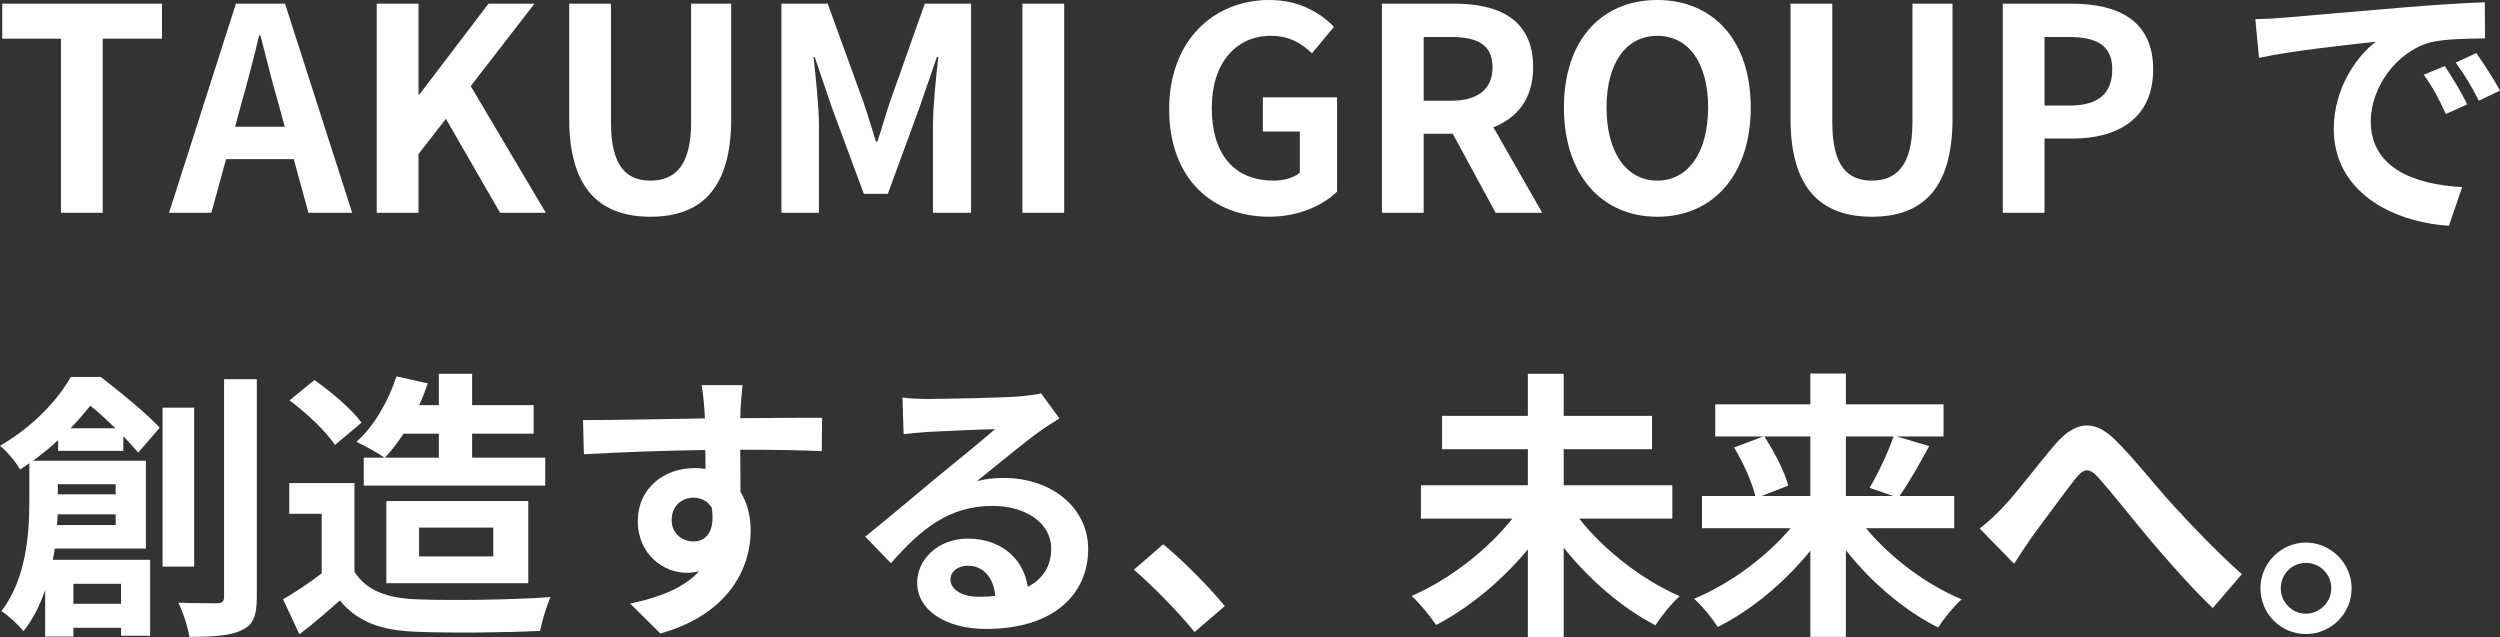 <?xml version="1.0" encoding="UTF-8"?><svg id="_レイヤー_2" xmlns="http://www.w3.org/2000/svg" viewBox="0 0 531.53 135.52"><rect x="0" y="0" width="531.53" height="135.52" fill="#333333" stroke="none"/><defs><style>.cls-1{fill:#fff;stroke-width:0px;}</style></defs><g id="_レイヤー_1-2"><path class="cls-1" d="m12.96,8.22H.48V.78h33.96v7.44h-12.6v37.02h-8.88V8.22Z"/><path class="cls-1" d="m50.16.78h10.44l14.28,44.46h-9.3l-3.12-11.4h-14.4l-3.12,11.4h-9L50.16.78Zm-.18,26.16h10.56l-1.32-4.86c-1.38-4.62-2.58-9.72-3.84-14.52h-.3c-1.14,4.86-2.46,9.9-3.78,14.52l-1.32,4.86Z"/><path class="cls-1" d="m80.1.78h8.88v19.32h.18L103.86.78h9.78l-13.56,17.52,15.96,26.94h-9.72l-11.52-19.98-5.82,7.5v12.48h-8.88V.78Z"/><path class="cls-1" d="m121.02,25.26V.78h8.88v25.26c0,9.24,3.24,12.36,8.4,12.36s8.64-3.12,8.64-12.36V.78h8.52v24.48c0,14.76-6.3,20.82-17.16,20.82s-17.28-6.06-17.28-20.82Z"/><path class="cls-1" d="m166.14.78h9.84l7.56,20.82c.96,2.76,1.8,5.7,2.7,8.52h.3c.96-2.82,1.74-5.76,2.7-8.52l7.38-20.82h9.84v44.46h-8.1v-18.54c0-4.2.66-10.38,1.14-14.58h-.3l-3.6,10.44-6.84,18.66h-5.1l-6.9-18.66-3.54-10.44h-.24c.42,4.2,1.14,10.38,1.14,14.58v18.54h-7.98V.78Z"/><path class="cls-1" d="m217.38.78h8.88v44.46h-8.88V.78Z"/><path class="cls-1" d="m248.58,23.22c0-14.64,9.48-23.22,21.3-23.22,6.42,0,10.86,2.76,13.74,5.7l-4.68,5.64c-2.22-2.1-4.74-3.72-8.76-3.72-7.38,0-12.54,5.76-12.54,15.3s4.44,15.48,13.2,15.48c2.1,0,4.26-.6,5.52-1.68v-8.76h-7.86v-7.26h15.78v20.04c-3,2.94-8.22,5.34-14.4,5.34-12.06,0-21.3-8.04-21.3-22.86Z"/><path class="cls-1" d="m293.81.78h15.48c9.3,0,16.68,3.3,16.68,13.5,0,6.66-3.36,10.8-8.46,12.78l10.38,18.18h-9.9l-9.12-16.8h-6.18v16.8h-8.88V.78Zm14.64,20.64c5.7,0,8.88-2.4,8.88-7.14s-3.18-6.42-8.88-6.42h-5.76v13.56h5.76Z"/><path class="cls-1" d="m332.51,22.86c0-14.46,8.1-22.86,19.86-22.86s19.86,8.46,19.86,22.86-8.1,23.22-19.86,23.22-19.86-8.82-19.86-23.22Zm30.66,0c0-9.54-4.2-15.24-10.8-15.24s-10.8,5.7-10.8,15.24,4.2,15.54,10.8,15.54,10.8-6.06,10.8-15.54Z"/><path class="cls-1" d="m380.69,25.26V.78h8.88v25.26c0,9.24,3.24,12.36,8.4,12.36s8.64-3.12,8.64-12.36V.78h8.52v24.48c0,14.76-6.3,20.82-17.16,20.82s-17.28-6.06-17.28-20.82Z"/><path class="cls-1" d="m425.81.78h14.58c9.84,0,17.4,3.48,17.4,13.98s-7.62,14.7-17.16,14.7h-5.94v15.78h-8.88V.78Zm14.22,21.66c6.12,0,9.06-2.58,9.06-7.68s-3.24-6.9-9.36-6.9h-5.04v14.58h5.34Z"/><path class="cls-1" d="m485.39,3.78c5.04-.42,14.94-1.32,25.92-2.22,6.18-.54,12.72-.9,16.98-1.08l.06,7.68c-3.24.06-8.4.06-11.58.84-7.26,1.92-12.72,9.66-12.72,16.8,0,9.9,9.24,13.44,19.44,13.98l-2.82,8.22c-12.6-.84-24.48-7.56-24.48-20.58,0-8.64,4.86-15.48,8.94-18.54-5.64.6-17.88,1.92-24.84,3.42l-.78-8.22c2.4-.06,4.74-.18,5.88-.3Zm39.18,18.42l-4.56,2.04c-1.5-3.3-2.76-5.64-4.68-8.34l4.44-1.86c1.5,2.16,3.66,5.82,4.8,8.16Zm6.96-2.94l-4.5,2.16c-1.62-3.24-3-5.46-4.92-8.1l4.38-2.04c1.5,2.1,3.78,5.64,5.04,7.98Z"/><path class="cls-1" d="m12.36,95.86v-2.28c-1.62,1.5-3.36,2.94-5.34,4.38h24v18.66H11.64c-.12.78-.24,1.62-.42,2.4h20.7v16.14h-6.18v-1.68h-10.14v1.86h-6v-9.9c-1.08,3.18-2.58,6.24-4.62,8.76-.9-1.2-3.42-3.54-4.68-4.26,5.28-6.9,5.94-16.5,5.94-23.28v-8.16c-.66.42-1.32.9-1.98,1.32-.84-1.56-2.88-3.96-4.26-5.04,7.14-4.14,12.24-9.72,15.06-14.64h6.36c4.2,3.24,9.66,7.68,12.54,10.8l-4.56,5.28c-.84-.96-1.92-2.16-3.18-3.48v3.12h-13.86Zm12.24,15.78v-2.28h-12.36c0,.72-.06,1.5-.12,2.28h12.48Zm-12.3-8.7v2.16h12.3v-2.16h-12.3Zm12.24-11.88c-1.74-1.68-3.6-3.42-5.34-4.8-1.26,1.56-2.64,3.18-4.2,4.8h9.54Zm-8.94,33.06v4.26h10.14v-4.26h-10.14Zm25.68-3.66h-6.72v-33.78h6.72v33.78Zm13.32-39.84v46.32c0,3.96-.78,5.94-3.18,7.02-2.28,1.2-6,1.44-11.16,1.44-.3-1.98-1.32-5.22-2.34-7.26,3.6.12,7.08.12,8.22.12,1.08,0,1.5-.36,1.5-1.38v-46.26h6.96Z"/><path class="cls-1" d="m75.36,121.54c2.46,4.02,6.96,5.64,13.2,5.88,7.02.3,20.52.12,28.5-.48-.78,1.68-1.86,5.16-2.22,7.2-7.2.36-19.26.48-26.4.18-7.38-.3-12.3-1.98-16.2-6.66-2.64,2.34-5.28,4.68-8.58,7.2l-3.48-7.44c2.58-1.5,5.58-3.48,8.22-5.52v-12.66h-6.9v-6.54h13.86v18.84Zm-4.14-26.94c-1.86-2.88-6.12-6.84-9.66-9.48l5.28-4.32c3.6,2.52,7.98,6.24,10.02,9.06l-5.64,4.74Zm10.5,2.7c-1.44-1.08-4.32-2.58-5.94-3.36,3.72-3.3,6.78-8.58,8.52-13.92l6.66,1.5c-.54,1.56-1.14,3.12-1.86,4.62h4.2v-6.66h7.08v6.66h13.08v6.06h-13.08v5.1h15.54v5.94h-38.58v-5.94h4.38Zm4.08-5.1c-1.26,1.92-2.58,3.66-3.96,5.1h11.46v-5.1h-7.5Zm-3.66,31.8v-17.46h30.18v17.46h-30.18Zm6.96-5.7h15.78v-6.12h-15.78v6.12Z"/><path class="cls-1" d="m157.44,87.04c0,.48,0,1.14-.06,1.86,6.06,0,14.28-.12,17.4-.06l-.06,7.08c-3.6-.18-9.18-.3-17.34-.3,0,3.06.06,6.36.06,9,1.44,2.28,2.16,5.1,2.16,8.22,0,7.8-4.56,17.76-19.2,21.84l-6.42-6.36c6.06-1.26,11.34-3.24,14.64-6.84-.84.18-1.74.3-2.7.3-4.62,0-10.32-3.72-10.32-11.04,0-6.78,5.46-11.22,12-11.22.84,0,1.62.06,2.4.18,0-1.32,0-2.7-.06-4.02-9.06.12-18.42.48-25.8.9l-.18-7.26c6.84,0,17.76-.24,25.92-.36-.06-.78-.06-1.38-.12-1.86-.18-2.46-.42-4.5-.6-5.22h8.7c-.12.96-.36,4.2-.42,5.16Zm-10.02,28.08c2.52,0,4.74-1.92,3.9-7.2-.84-1.38-2.28-2.1-3.9-2.1-2.34,0-4.62,1.62-4.62,4.8,0,2.76,2.22,4.5,4.62,4.5Z"/><path class="cls-1" d="m197.34,84.82c3.18,0,16.02-.24,19.44-.54,2.46-.24,3.84-.42,4.56-.66l3.9,5.34c-1.38.9-2.82,1.74-4.2,2.76-3.24,2.28-9.54,7.56-13.32,10.56,1.98-.48,3.78-.66,5.7-.66,10.2,0,17.94,6.36,17.94,15.12,0,9.48-7.2,16.98-21.72,16.98-8.34,0-14.64-3.84-14.64-9.84,0-4.86,4.38-9.36,10.74-9.36,7.44,0,11.94,4.56,12.78,10.26,3.3-1.74,4.98-4.5,4.98-8.16,0-5.4-5.4-9.06-12.48-9.06-9.18,0-15.18,4.86-21.6,12.18l-5.46-5.64c4.26-3.42,11.52-9.54,15.06-12.48,3.36-2.76,9.6-7.8,12.54-10.38-3.06.06-11.34.42-14.52.6-1.62.12-3.54.3-4.92.48l-.24-7.8c1.68.24,3.78.3,5.46.3Zm10.8,42.06c1.26,0,2.4-.06,3.48-.18-.36-3.9-2.58-6.42-5.82-6.42-2.28,0-3.72,1.38-3.72,2.88,0,2.22,2.46,3.72,6.06,3.72Z"/><path class="cls-1" d="m241.08,121.12l6.24-5.4c4.26,3.48,10.08,9.42,13.08,13.14l-6.42,5.52c-3.66-4.5-8.76-9.66-12.9-13.26Z"/><path class="cls-1" d="m335.76,110.26c5.22,6.66,13.38,13.02,21.36,16.5-1.68,1.44-3.96,4.32-5.16,6.18-7.08-3.66-14.04-9.66-19.5-16.5v19.08h-7.62v-18.72c-5.46,6.6-12.48,12.42-19.5,16.08-1.2-1.8-3.54-4.68-5.22-6.18,7.98-3.42,16.14-9.78,21.42-16.44h-19.44v-7.08h22.74v-7.68h-18.24v-7.08h18.24v-8.94h7.62v8.94h18.78v7.08h-18.78v7.68h23.1v7.08h-19.8Z"/><path class="cls-1" d="m396.72,112.3c5.16,6.24,12.84,12,20.34,15.12-1.62,1.44-3.9,4.26-4.98,6-7.2-3.6-14.22-9.6-19.62-16.44v18.42h-7.56v-18.3c-5.46,6.72-12.48,12.6-19.68,16.2-1.14-1.74-3.36-4.56-5.04-6,7.56-3.12,15.3-8.82,20.52-15h-18.84v-6.84h11.34c-.66-2.88-2.58-7.08-4.5-10.32l6.18-2.34h-10.2v-6.84h20.22v-6.54h7.56v6.54h20.76v6.84h-9.96l6.9,2.04c-2.1,3.9-4.38,7.92-6.3,10.62h11.64v6.84h-18.78Zm-21.6-19.5c2.1,3.24,4.32,7.5,5.1,10.44l-5.7,2.22h10.38v-12.66h-9.78Zm17.34,0v12.66h10.08l-5.04-1.74c1.74-2.94,3.9-7.44,5.1-10.92h-10.14Z"/><path class="cls-1" d="m426,107.68c2.76-2.88,7.38-9.06,11.1-13.38,4.2-4.74,8.1-5.16,12.48-.9,4.08,3.96,8.88,10.14,12.42,13.98,3.84,4.2,8.94,9.6,14.64,14.7l-6.18,7.2c-4.32-4.08-9.42-9.9-13.2-14.34-3.72-4.44-8.22-10.14-11.04-13.32-2.1-2.34-3.24-2.04-4.98.18-2.4,3-6.66,8.94-9.24,12.36-1.38,1.98-2.76,4.14-3.78,5.7l-7.32-7.5c1.8-1.38,3.3-2.76,5.1-4.68Z"/><path class="cls-1" d="m499.98,125.08c0,5.34-4.32,9.72-9.72,9.72s-9.66-4.38-9.66-9.72,4.38-9.72,9.66-9.72,9.72,4.38,9.72,9.72Zm-4.32,0c0-3-2.4-5.4-5.4-5.4s-5.34,2.4-5.34,5.4,2.46,5.4,5.34,5.4,5.4-2.4,5.4-5.4Z"/></g></svg>